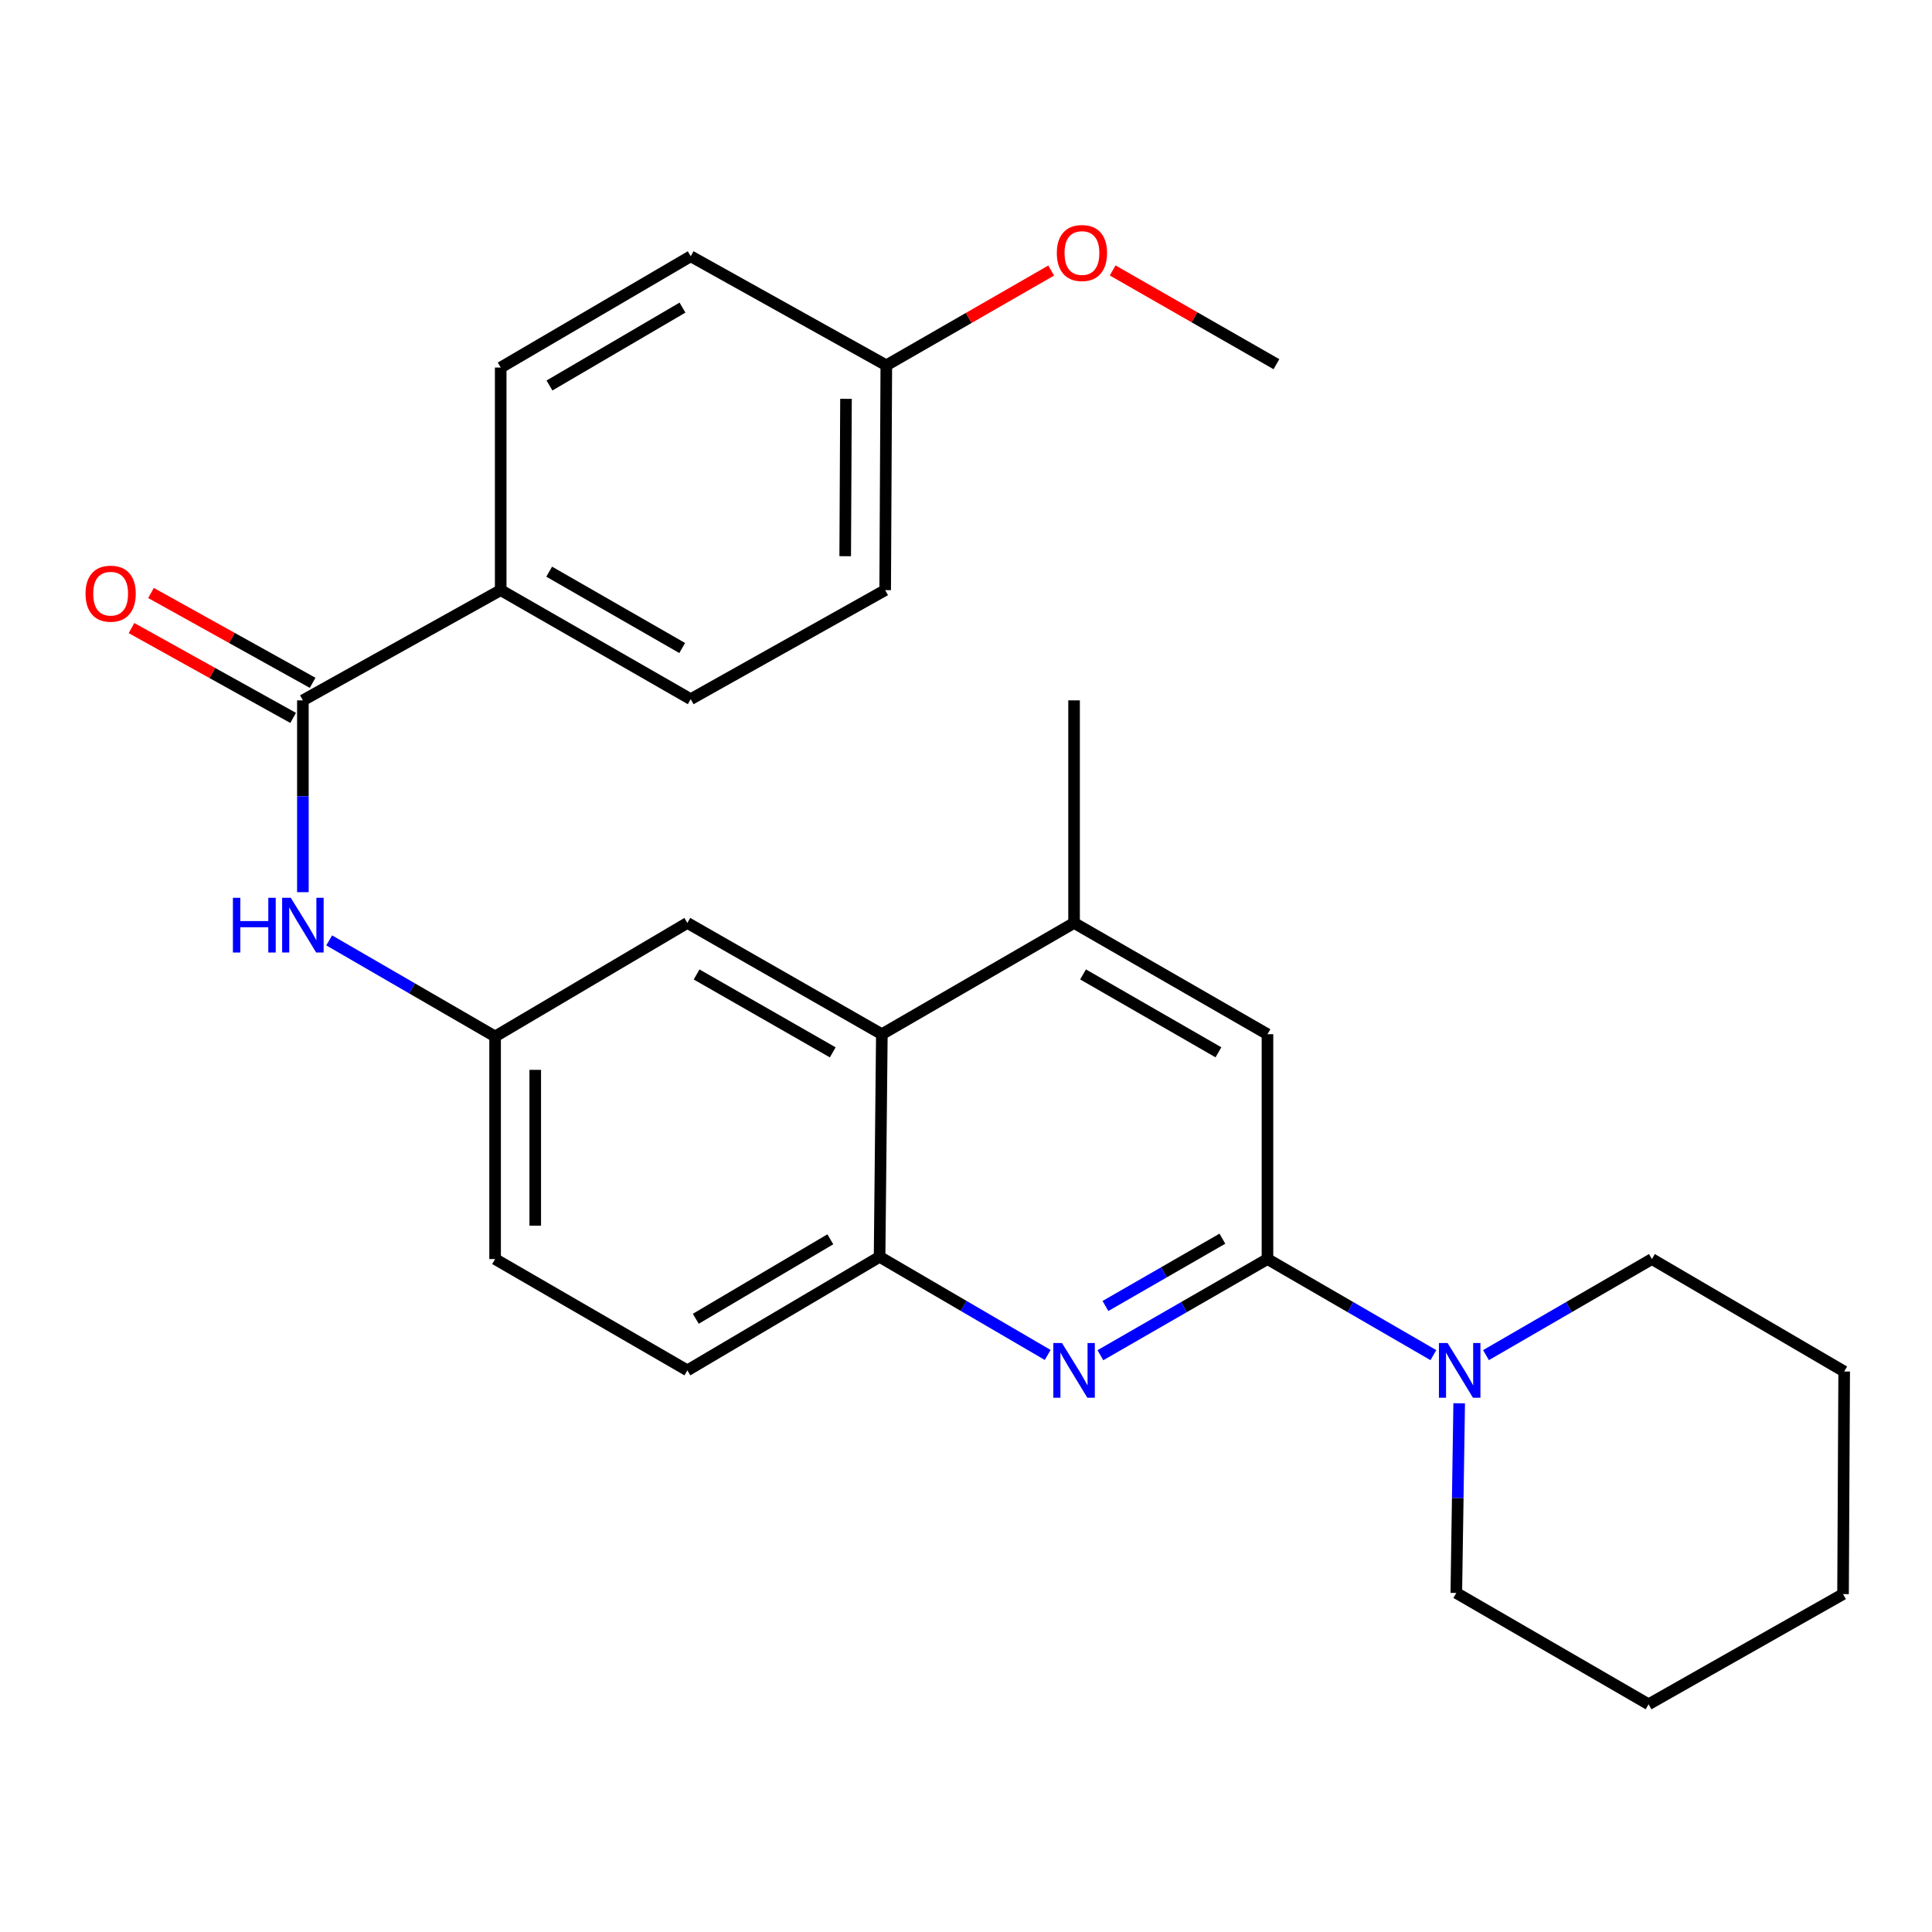 <?xml version='1.0' encoding='iso-8859-1'?>
<svg version='1.1' baseProfile='full'
              xmlns='http://www.w3.org/2000/svg'
                      xmlns:rdkit='http://www.rdkit.org/xml'
                      xmlns:xlink='http://www.w3.org/1999/xlink'
                  xml:space='preserve'
width='1000px' height='1000px' viewBox='0 0 1000 1000'>
<!-- END OF HEADER -->
<rect style='opacity:1.0;fill:#FFFFFF;stroke:none' width='1000' height='1000' x='0' y='0'> </rect>
<path class='bond-0' d='M 656.039,651.687 L 612.801,676.571' style='fill:none;fill-rule:evenodd;stroke:#000000;stroke-width:6px;stroke-linecap:butt;stroke-linejoin:miter;stroke-opacity:1' />
<path class='bond-0' d='M 612.801,676.571 L 569.564,701.456' style='fill:none;fill-rule:evenodd;stroke:#0000FF;stroke-width:6px;stroke-linecap:butt;stroke-linejoin:miter;stroke-opacity:1' />
<path class='bond-0' d='M 632.703,641.144 L 602.437,658.563' style='fill:none;fill-rule:evenodd;stroke:#000000;stroke-width:6px;stroke-linecap:butt;stroke-linejoin:miter;stroke-opacity:1' />
<path class='bond-0' d='M 602.437,658.563 L 572.171,675.982' style='fill:none;fill-rule:evenodd;stroke:#0000FF;stroke-width:6px;stroke-linecap:butt;stroke-linejoin:miter;stroke-opacity:1' />
<path class='bond-2' d='M 656.039,651.687 L 698.977,676.551' style='fill:none;fill-rule:evenodd;stroke:#000000;stroke-width:6px;stroke-linecap:butt;stroke-linejoin:miter;stroke-opacity:1' />
<path class='bond-2' d='M 698.977,676.551 L 741.915,701.415' style='fill:none;fill-rule:evenodd;stroke:#0000FF;stroke-width:6px;stroke-linecap:butt;stroke-linejoin:miter;stroke-opacity:1' />
<path class='bond-7' d='M 656.039,651.687 L 656.039,535.308' style='fill:none;fill-rule:evenodd;stroke:#000000;stroke-width:6px;stroke-linecap:butt;stroke-linejoin:miter;stroke-opacity:1' />
<path class='bond-3' d='M 542.282,701.328 L 498.775,675.93' style='fill:none;fill-rule:evenodd;stroke:#0000FF;stroke-width:6px;stroke-linecap:butt;stroke-linejoin:miter;stroke-opacity:1' />
<path class='bond-3' d='M 498.775,675.93 L 455.268,650.532' style='fill:none;fill-rule:evenodd;stroke:#000000;stroke-width:6px;stroke-linecap:butt;stroke-linejoin:miter;stroke-opacity:1' />
<path class='bond-1' d='M 156.773,362.507 L 156.773,412.15' style='fill:none;fill-rule:evenodd;stroke:#000000;stroke-width:6px;stroke-linecap:butt;stroke-linejoin:miter;stroke-opacity:1' />
<path class='bond-1' d='M 156.773,412.15 L 156.773,461.793' style='fill:none;fill-rule:evenodd;stroke:#0000FF;stroke-width:6px;stroke-linecap:butt;stroke-linejoin:miter;stroke-opacity:1' />
<path class='bond-8' d='M 156.773,362.507 L 259.161,305.449' style='fill:none;fill-rule:evenodd;stroke:#000000;stroke-width:6px;stroke-linecap:butt;stroke-linejoin:miter;stroke-opacity:1' />
<path class='bond-11' d='M 161.82,353.426 L 119.992,330.178' style='fill:none;fill-rule:evenodd;stroke:#000000;stroke-width:6px;stroke-linecap:butt;stroke-linejoin:miter;stroke-opacity:1' />
<path class='bond-11' d='M 119.992,330.178 L 78.164,306.93' style='fill:none;fill-rule:evenodd;stroke:#FF0000;stroke-width:6px;stroke-linecap:butt;stroke-linejoin:miter;stroke-opacity:1' />
<path class='bond-11' d='M 151.726,371.587 L 109.898,348.339' style='fill:none;fill-rule:evenodd;stroke:#000000;stroke-width:6px;stroke-linecap:butt;stroke-linejoin:miter;stroke-opacity:1' />
<path class='bond-11' d='M 109.898,348.339 L 68.07,325.091' style='fill:none;fill-rule:evenodd;stroke:#FF0000;stroke-width:6px;stroke-linecap:butt;stroke-linejoin:miter;stroke-opacity:1' />
<path class='bond-19' d='M 769.144,701.415 L 812.082,676.551' style='fill:none;fill-rule:evenodd;stroke:#0000FF;stroke-width:6px;stroke-linecap:butt;stroke-linejoin:miter;stroke-opacity:1' />
<path class='bond-19' d='M 812.082,676.551 L 855.02,651.687' style='fill:none;fill-rule:evenodd;stroke:#000000;stroke-width:6px;stroke-linecap:butt;stroke-linejoin:miter;stroke-opacity:1' />
<path class='bond-20' d='M 755.272,726.339 L 754.529,775.425' style='fill:none;fill-rule:evenodd;stroke:#0000FF;stroke-width:6px;stroke-linecap:butt;stroke-linejoin:miter;stroke-opacity:1' />
<path class='bond-20' d='M 754.529,775.425 L 753.786,824.511' style='fill:none;fill-rule:evenodd;stroke:#000000;stroke-width:6px;stroke-linecap:butt;stroke-linejoin:miter;stroke-opacity:1' />
<path class='bond-12' d='M 455.268,650.532 L 355.777,709.299' style='fill:none;fill-rule:evenodd;stroke:#000000;stroke-width:6px;stroke-linecap:butt;stroke-linejoin:miter;stroke-opacity:1' />
<path class='bond-12' d='M 429.777,641.457 L 360.134,682.594' style='fill:none;fill-rule:evenodd;stroke:#000000;stroke-width:6px;stroke-linecap:butt;stroke-linejoin:miter;stroke-opacity:1' />
<path class='bond-27' d='M 455.268,650.532 L 456.446,535.308' style='fill:none;fill-rule:evenodd;stroke:#000000;stroke-width:6px;stroke-linecap:butt;stroke-linejoin:miter;stroke-opacity:1' />
<path class='bond-4' d='M 456.446,535.308 L 555.936,477.708' style='fill:none;fill-rule:evenodd;stroke:#000000;stroke-width:6px;stroke-linecap:butt;stroke-linejoin:miter;stroke-opacity:1' />
<path class='bond-10' d='M 456.446,535.308 L 355.777,477.708' style='fill:none;fill-rule:evenodd;stroke:#000000;stroke-width:6px;stroke-linecap:butt;stroke-linejoin:miter;stroke-opacity:1' />
<path class='bond-10' d='M 431.026,544.702 L 360.559,504.382' style='fill:none;fill-rule:evenodd;stroke:#000000;stroke-width:6px;stroke-linecap:butt;stroke-linejoin:miter;stroke-opacity:1' />
<path class='bond-5' d='M 555.936,477.708 L 656.039,535.308' style='fill:none;fill-rule:evenodd;stroke:#000000;stroke-width:6px;stroke-linecap:butt;stroke-linejoin:miter;stroke-opacity:1' />
<path class='bond-5' d='M 560.589,504.357 L 630.661,544.677' style='fill:none;fill-rule:evenodd;stroke:#000000;stroke-width:6px;stroke-linecap:butt;stroke-linejoin:miter;stroke-opacity:1' />
<path class='bond-22' d='M 555.936,477.708 L 555.936,362.507' style='fill:none;fill-rule:evenodd;stroke:#000000;stroke-width:6px;stroke-linecap:butt;stroke-linejoin:miter;stroke-opacity:1' />
<path class='bond-6' d='M 170.387,486.746 L 213.325,511.61' style='fill:none;fill-rule:evenodd;stroke:#0000FF;stroke-width:6px;stroke-linecap:butt;stroke-linejoin:miter;stroke-opacity:1' />
<path class='bond-6' d='M 213.325,511.61 L 256.264,536.474' style='fill:none;fill-rule:evenodd;stroke:#000000;stroke-width:6px;stroke-linecap:butt;stroke-linejoin:miter;stroke-opacity:1' />
<path class='bond-13' d='M 259.161,305.449 L 357.509,361.895' style='fill:none;fill-rule:evenodd;stroke:#000000;stroke-width:6px;stroke-linecap:butt;stroke-linejoin:miter;stroke-opacity:1' />
<path class='bond-13' d='M 284.256,295.895 L 353.1,335.408' style='fill:none;fill-rule:evenodd;stroke:#000000;stroke-width:6px;stroke-linecap:butt;stroke-linejoin:miter;stroke-opacity:1' />
<path class='bond-14' d='M 259.161,305.449 L 259.161,190.236' style='fill:none;fill-rule:evenodd;stroke:#000000;stroke-width:6px;stroke-linecap:butt;stroke-linejoin:miter;stroke-opacity:1' />
<path class='bond-9' d='M 256.264,536.474 L 355.777,477.708' style='fill:none;fill-rule:evenodd;stroke:#000000;stroke-width:6px;stroke-linecap:butt;stroke-linejoin:miter;stroke-opacity:1' />
<path class='bond-29' d='M 256.264,536.474 L 256.264,651.687' style='fill:none;fill-rule:evenodd;stroke:#000000;stroke-width:6px;stroke-linecap:butt;stroke-linejoin:miter;stroke-opacity:1' />
<path class='bond-29' d='M 277.041,553.756 L 277.041,634.405' style='fill:none;fill-rule:evenodd;stroke:#000000;stroke-width:6px;stroke-linecap:butt;stroke-linejoin:miter;stroke-opacity:1' />
<path class='bond-15' d='M 355.777,709.299 L 256.264,651.687' style='fill:none;fill-rule:evenodd;stroke:#000000;stroke-width:6px;stroke-linecap:butt;stroke-linejoin:miter;stroke-opacity:1' />
<path class='bond-18' d='M 357.509,361.895 L 458.166,305.449' style='fill:none;fill-rule:evenodd;stroke:#000000;stroke-width:6px;stroke-linecap:butt;stroke-linejoin:miter;stroke-opacity:1' />
<path class='bond-17' d='M 259.161,190.236 L 357.509,132.647' style='fill:none;fill-rule:evenodd;stroke:#000000;stroke-width:6px;stroke-linecap:butt;stroke-linejoin:miter;stroke-opacity:1' />
<path class='bond-17' d='M 284.412,199.528 L 353.256,159.216' style='fill:none;fill-rule:evenodd;stroke:#000000;stroke-width:6px;stroke-linecap:butt;stroke-linejoin:miter;stroke-opacity:1' />
<path class='bond-16' d='M 458.754,189.094 L 357.509,132.647' style='fill:none;fill-rule:evenodd;stroke:#000000;stroke-width:6px;stroke-linecap:butt;stroke-linejoin:miter;stroke-opacity:1' />
<path class='bond-21' d='M 458.754,189.094 L 501.423,164.564' style='fill:none;fill-rule:evenodd;stroke:#000000;stroke-width:6px;stroke-linecap:butt;stroke-linejoin:miter;stroke-opacity:1' />
<path class='bond-21' d='M 501.423,164.564 L 544.091,140.034' style='fill:none;fill-rule:evenodd;stroke:#FF0000;stroke-width:6px;stroke-linecap:butt;stroke-linejoin:miter;stroke-opacity:1' />
<path class='bond-30' d='M 458.754,189.094 L 458.166,305.449' style='fill:none;fill-rule:evenodd;stroke:#000000;stroke-width:6px;stroke-linecap:butt;stroke-linejoin:miter;stroke-opacity:1' />
<path class='bond-30' d='M 437.888,206.442 L 437.476,287.89' style='fill:none;fill-rule:evenodd;stroke:#000000;stroke-width:6px;stroke-linecap:butt;stroke-linejoin:miter;stroke-opacity:1' />
<path class='bond-25' d='M 855.02,651.687 L 954.545,709.887' style='fill:none;fill-rule:evenodd;stroke:#000000;stroke-width:6px;stroke-linecap:butt;stroke-linejoin:miter;stroke-opacity:1' />
<path class='bond-24' d='M 753.786,824.511 L 853.3,882.135' style='fill:none;fill-rule:evenodd;stroke:#000000;stroke-width:6px;stroke-linecap:butt;stroke-linejoin:miter;stroke-opacity:1' />
<path class='bond-23' d='M 575.911,139.983 L 618.295,164.244' style='fill:none;fill-rule:evenodd;stroke:#FF0000;stroke-width:6px;stroke-linecap:butt;stroke-linejoin:miter;stroke-opacity:1' />
<path class='bond-23' d='M 618.295,164.244 L 660.679,188.505' style='fill:none;fill-rule:evenodd;stroke:#000000;stroke-width:6px;stroke-linecap:butt;stroke-linejoin:miter;stroke-opacity:1' />
<path class='bond-26' d='M 853.3,882.135 L 953.957,825.1' style='fill:none;fill-rule:evenodd;stroke:#000000;stroke-width:6px;stroke-linecap:butt;stroke-linejoin:miter;stroke-opacity:1' />
<path class='bond-28' d='M 954.545,709.887 L 953.957,825.1' style='fill:none;fill-rule:evenodd;stroke:#000000;stroke-width:6px;stroke-linecap:butt;stroke-linejoin:miter;stroke-opacity:1' />
<path  class='atom-1' d='M 549.676 695.139
L 558.956 710.139
Q 559.876 711.619, 561.356 714.299
Q 562.836 716.979, 562.916 717.139
L 562.916 695.139
L 566.676 695.139
L 566.676 723.459
L 562.796 723.459
L 552.836 707.059
Q 551.676 705.139, 550.436 702.939
Q 549.236 700.739, 548.876 700.059
L 548.876 723.459
L 545.196 723.459
L 545.196 695.139
L 549.676 695.139
' fill='#0000FF'/>
<path  class='atom-3' d='M 749.269 695.139
L 758.549 710.139
Q 759.469 711.619, 760.949 714.299
Q 762.429 716.979, 762.509 717.139
L 762.509 695.139
L 766.269 695.139
L 766.269 723.459
L 762.389 723.459
L 752.429 707.059
Q 751.269 705.139, 750.029 702.939
Q 748.829 700.739, 748.469 700.059
L 748.469 723.459
L 744.789 723.459
L 744.789 695.139
L 749.269 695.139
' fill='#0000FF'/>
<path  class='atom-7' d='M 120.553 464.702
L 124.393 464.702
L 124.393 476.742
L 138.873 476.742
L 138.873 464.702
L 142.713 464.702
L 142.713 493.022
L 138.873 493.022
L 138.873 479.942
L 124.393 479.942
L 124.393 493.022
L 120.553 493.022
L 120.553 464.702
' fill='#0000FF'/>
<path  class='atom-7' d='M 150.513 464.702
L 159.793 479.702
Q 160.713 481.182, 162.193 483.862
Q 163.673 486.542, 163.753 486.702
L 163.753 464.702
L 167.513 464.702
L 167.513 493.022
L 163.633 493.022
L 153.673 476.622
Q 152.513 474.702, 151.273 472.502
Q 150.073 470.302, 149.713 469.622
L 149.713 493.022
L 146.033 493.022
L 146.033 464.702
L 150.513 464.702
' fill='#0000FF'/>
<path  class='atom-12' d='M 44.271 307.283
Q 44.271 300.483, 47.631 296.683
Q 50.991 292.883, 57.271 292.883
Q 63.551 292.883, 66.911 296.683
Q 70.271 300.483, 70.271 307.283
Q 70.271 314.163, 66.871 318.083
Q 63.471 321.963, 57.271 321.963
Q 51.031 321.963, 47.631 318.083
Q 44.271 314.203, 44.271 307.283
M 57.271 318.763
Q 61.591 318.763, 63.911 315.883
Q 66.271 312.963, 66.271 307.283
Q 66.271 301.723, 63.911 298.923
Q 61.591 296.083, 57.271 296.083
Q 52.951 296.083, 50.591 298.883
Q 48.271 301.683, 48.271 307.283
Q 48.271 313.003, 50.591 315.883
Q 52.951 318.763, 57.271 318.763
' fill='#FF0000'/>
<path  class='atom-22' d='M 547.011 130.961
Q 547.011 124.161, 550.371 120.361
Q 553.731 116.561, 560.011 116.561
Q 566.291 116.561, 569.651 120.361
Q 573.011 124.161, 573.011 130.961
Q 573.011 137.841, 569.611 141.761
Q 566.211 145.641, 560.011 145.641
Q 553.771 145.641, 550.371 141.761
Q 547.011 137.881, 547.011 130.961
M 560.011 142.441
Q 564.331 142.441, 566.651 139.561
Q 569.011 136.641, 569.011 130.961
Q 569.011 125.401, 566.651 122.601
Q 564.331 119.761, 560.011 119.761
Q 555.691 119.761, 553.331 122.561
Q 551.011 125.361, 551.011 130.961
Q 551.011 136.681, 553.331 139.561
Q 555.691 142.441, 560.011 142.441
' fill='#FF0000'/>
</svg>

